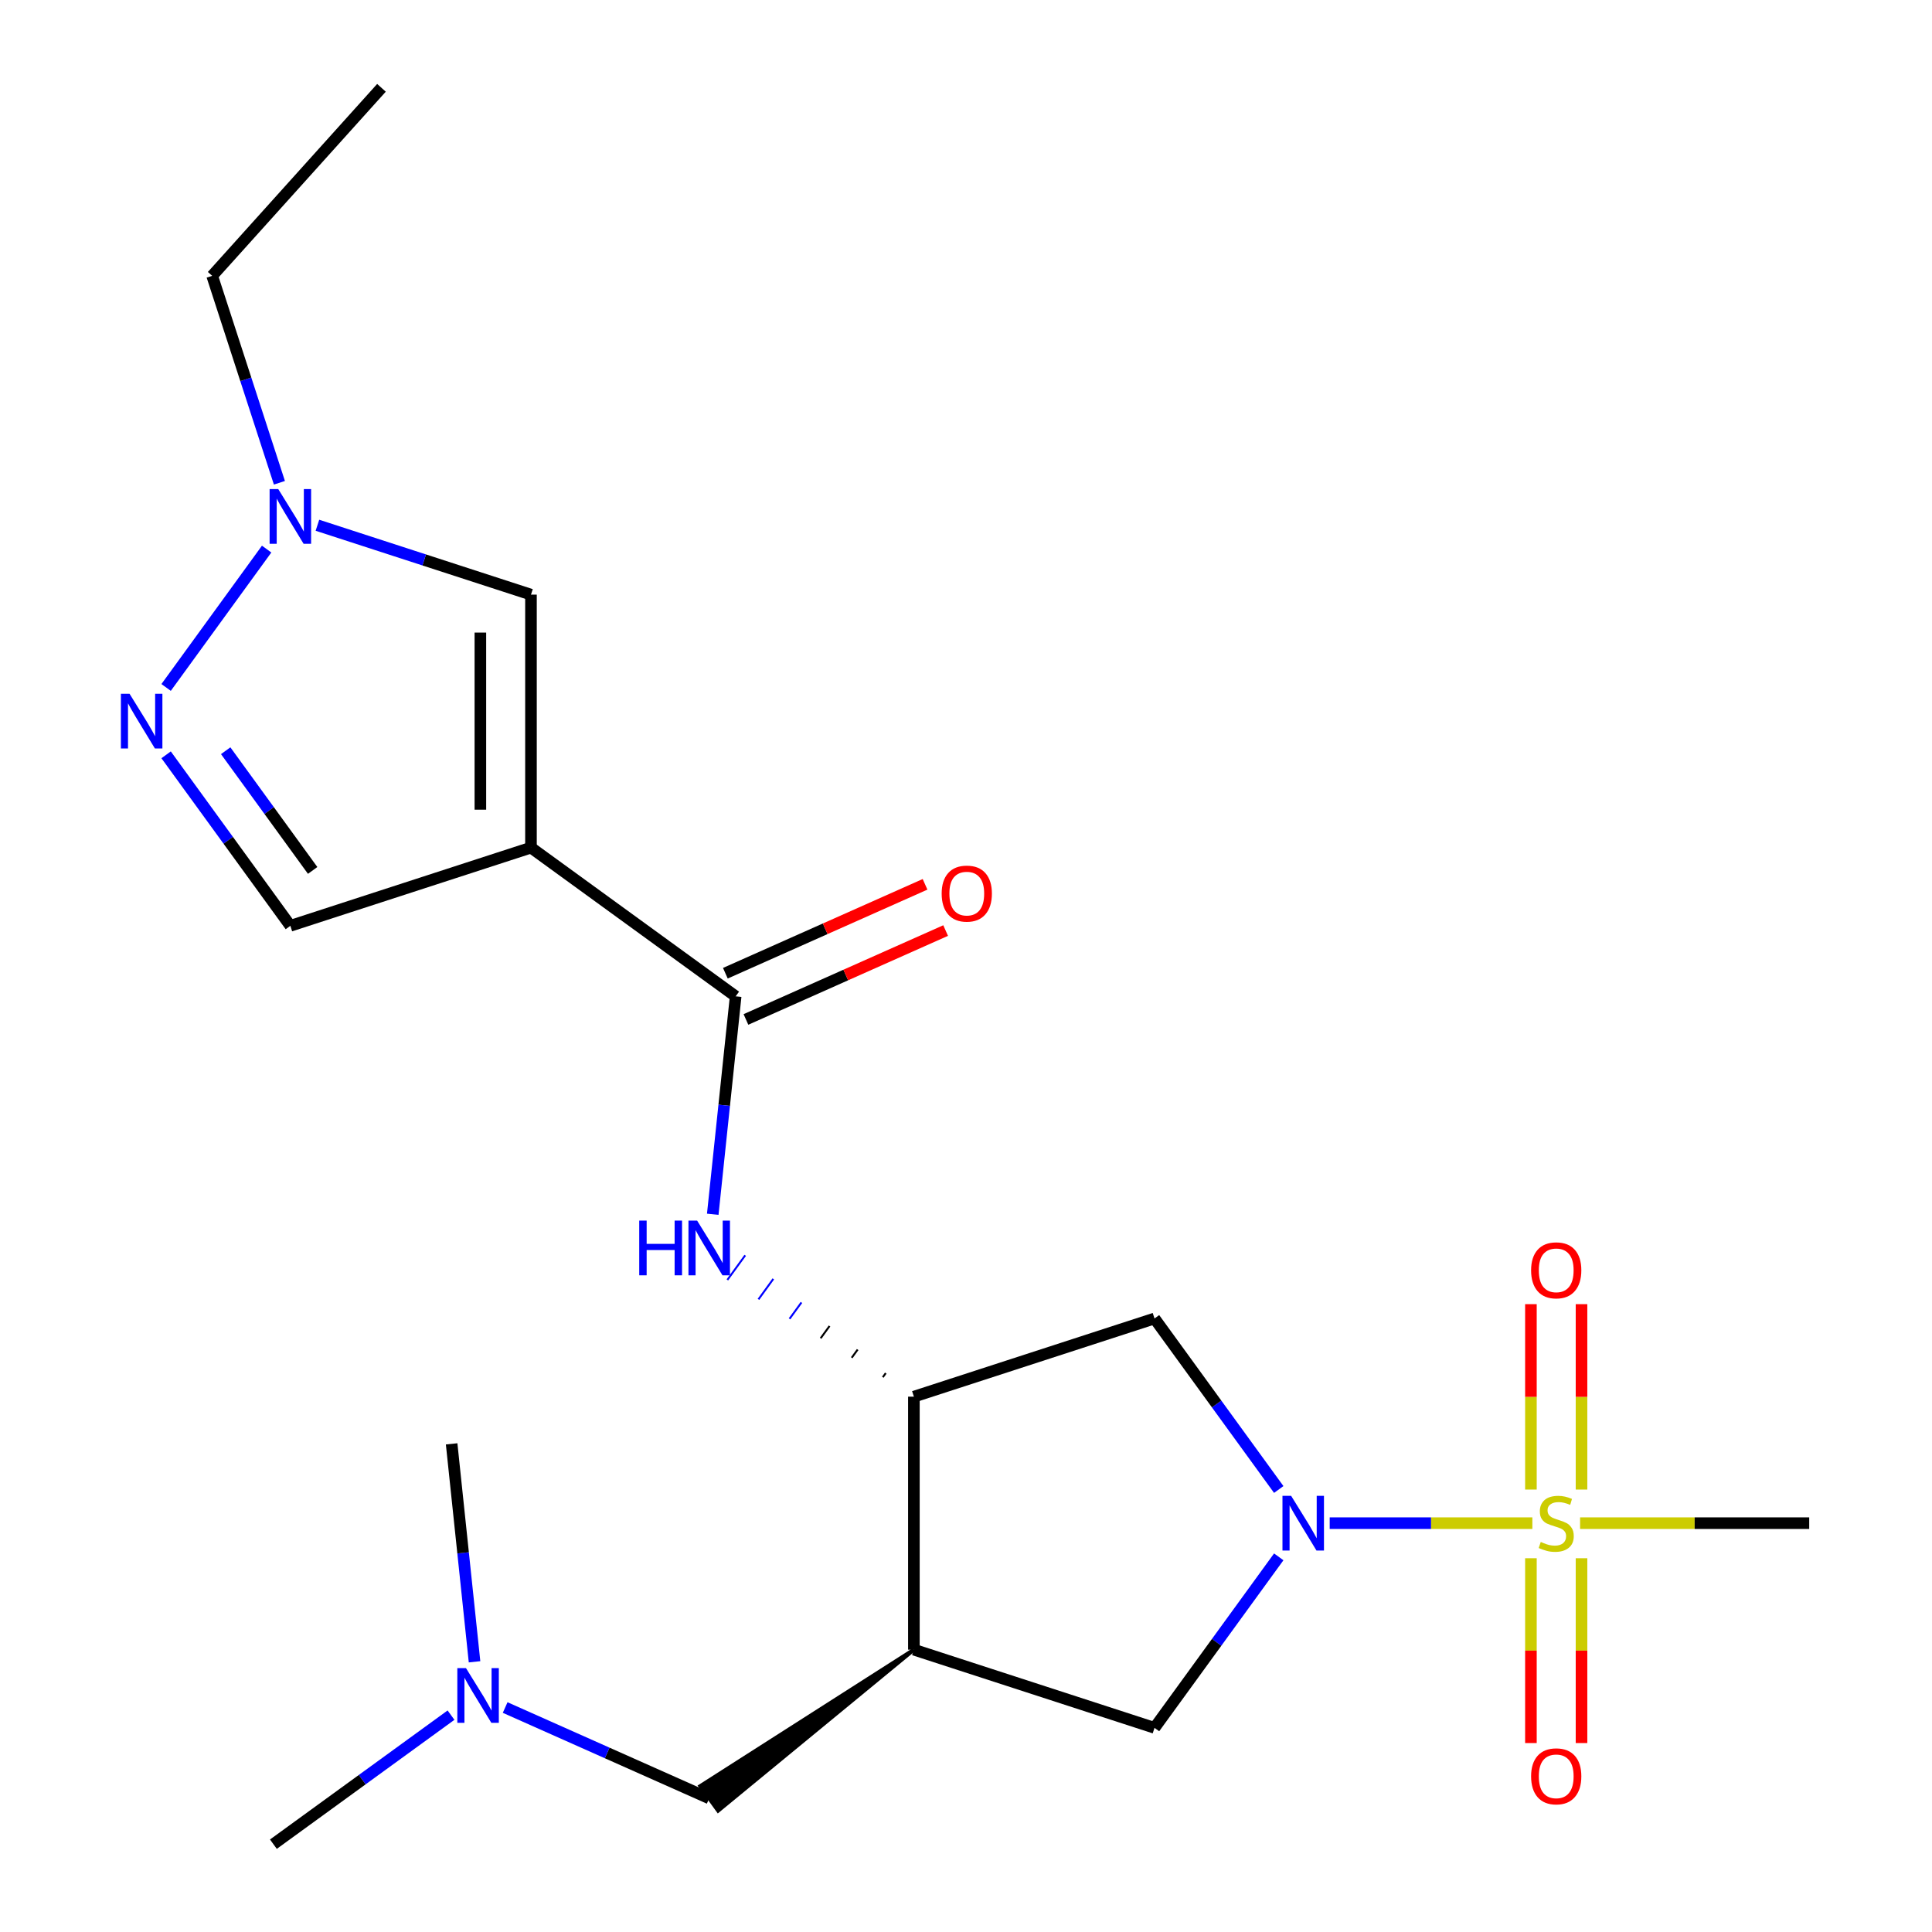 <?xml version='1.0' encoding='iso-8859-1'?>
<svg version='1.1' baseProfile='full'
              xmlns='http://www.w3.org/2000/svg'
                      xmlns:rdkit='http://www.rdkit.org/xml'
                      xmlns:xlink='http://www.w3.org/1999/xlink'
                  xml:space='preserve'
width='1000px' height='1000px' viewBox='0 0 1000 1000'>
<!-- END OF HEADER -->
<rect style='opacity:1.0;fill:#FFFFFF;stroke:none' width='1000' height='1000' x='0' y='0'> </rect>
<path class='bond-0' d='M 793.142,788.389 L 740.695,788.389' style='fill:none;fill-rule:evenodd;stroke:#CCCC00;stroke-width:6px;stroke-linecap:butt;stroke-linejoin:miter;stroke-opacity:1' />
<path class='bond-0' d='M 740.695,788.389 L 688.248,788.389' style='fill:none;fill-rule:evenodd;stroke:#0000FF;stroke-width:6px;stroke-linecap:butt;stroke-linejoin:miter;stroke-opacity:1' />
<path class='bond-12' d='M 818.591,770.995 L 818.591,723.015' style='fill:none;fill-rule:evenodd;stroke:#CCCC00;stroke-width:6px;stroke-linecap:butt;stroke-linejoin:miter;stroke-opacity:1' />
<path class='bond-12' d='M 818.591,723.015 L 818.591,675.035' style='fill:none;fill-rule:evenodd;stroke:#FF0000;stroke-width:6px;stroke-linecap:butt;stroke-linejoin:miter;stroke-opacity:1' />
<path class='bond-12' d='M 792.4,770.995 L 792.4,723.015' style='fill:none;fill-rule:evenodd;stroke:#CCCC00;stroke-width:6px;stroke-linecap:butt;stroke-linejoin:miter;stroke-opacity:1' />
<path class='bond-12' d='M 792.4,723.015 L 792.4,675.035' style='fill:none;fill-rule:evenodd;stroke:#FF0000;stroke-width:6px;stroke-linecap:butt;stroke-linejoin:miter;stroke-opacity:1' />
<path class='bond-13' d='M 792.4,806.542 L 792.4,854.372' style='fill:none;fill-rule:evenodd;stroke:#CCCC00;stroke-width:6px;stroke-linecap:butt;stroke-linejoin:miter;stroke-opacity:1' />
<path class='bond-13' d='M 792.4,854.372 L 792.4,902.201' style='fill:none;fill-rule:evenodd;stroke:#FF0000;stroke-width:6px;stroke-linecap:butt;stroke-linejoin:miter;stroke-opacity:1' />
<path class='bond-13' d='M 818.591,806.542 L 818.591,854.372' style='fill:none;fill-rule:evenodd;stroke:#CCCC00;stroke-width:6px;stroke-linecap:butt;stroke-linejoin:miter;stroke-opacity:1' />
<path class='bond-13' d='M 818.591,854.372 L 818.591,902.201' style='fill:none;fill-rule:evenodd;stroke:#FF0000;stroke-width:6px;stroke-linecap:butt;stroke-linejoin:miter;stroke-opacity:1' />
<path class='bond-17' d='M 817.849,788.389 L 877.149,788.389' style='fill:none;fill-rule:evenodd;stroke:#CCCC00;stroke-width:6px;stroke-linecap:butt;stroke-linejoin:miter;stroke-opacity:1' />
<path class='bond-17' d='M 877.149,788.389 L 936.448,788.389' style='fill:none;fill-rule:evenodd;stroke:#000000;stroke-width:6px;stroke-linecap:butt;stroke-linejoin:miter;stroke-opacity:1' />
<path class='bond-7' d='M 661.877,770.955 L 629.724,726.7' style='fill:none;fill-rule:evenodd;stroke:#0000FF;stroke-width:6px;stroke-linecap:butt;stroke-linejoin:miter;stroke-opacity:1' />
<path class='bond-7' d='M 629.724,726.7 L 597.571,682.446' style='fill:none;fill-rule:evenodd;stroke:#000000;stroke-width:6px;stroke-linecap:butt;stroke-linejoin:miter;stroke-opacity:1' />
<path class='bond-10' d='M 661.877,805.822 L 629.724,850.077' style='fill:none;fill-rule:evenodd;stroke:#0000FF;stroke-width:6px;stroke-linecap:butt;stroke-linejoin:miter;stroke-opacity:1' />
<path class='bond-10' d='M 629.724,850.077 L 597.571,894.331' style='fill:none;fill-rule:evenodd;stroke:#000000;stroke-width:6px;stroke-linecap:butt;stroke-linejoin:miter;stroke-opacity:1' />
<path class='bond-1' d='M 274.831,438.733 L 380.773,515.705' style='fill:none;fill-rule:evenodd;stroke:#000000;stroke-width:6px;stroke-linecap:butt;stroke-linejoin:miter;stroke-opacity:1' />
<path class='bond-6' d='M 274.831,438.733 L 274.831,307.781' style='fill:none;fill-rule:evenodd;stroke:#000000;stroke-width:6px;stroke-linecap:butt;stroke-linejoin:miter;stroke-opacity:1' />
<path class='bond-6' d='M 248.64,419.091 L 248.64,327.424' style='fill:none;fill-rule:evenodd;stroke:#000000;stroke-width:6px;stroke-linecap:butt;stroke-linejoin:miter;stroke-opacity:1' />
<path class='bond-11' d='M 274.831,438.733 L 150.288,479.2' style='fill:none;fill-rule:evenodd;stroke:#000000;stroke-width:6px;stroke-linecap:butt;stroke-linejoin:miter;stroke-opacity:1' />
<path class='bond-2' d='M 380.773,515.705 L 374.846,572.106' style='fill:none;fill-rule:evenodd;stroke:#000000;stroke-width:6px;stroke-linecap:butt;stroke-linejoin:miter;stroke-opacity:1' />
<path class='bond-2' d='M 374.846,572.106 L 368.918,628.507' style='fill:none;fill-rule:evenodd;stroke:#0000FF;stroke-width:6px;stroke-linecap:butt;stroke-linejoin:miter;stroke-opacity:1' />
<path class='bond-15' d='M 386.1,527.668 L 437.778,504.66' style='fill:none;fill-rule:evenodd;stroke:#000000;stroke-width:6px;stroke-linecap:butt;stroke-linejoin:miter;stroke-opacity:1' />
<path class='bond-15' d='M 437.778,504.66 L 489.457,481.651' style='fill:none;fill-rule:evenodd;stroke:#FF0000;stroke-width:6px;stroke-linecap:butt;stroke-linejoin:miter;stroke-opacity:1' />
<path class='bond-15' d='M 375.447,503.742 L 427.126,480.733' style='fill:none;fill-rule:evenodd;stroke:#000000;stroke-width:6px;stroke-linecap:butt;stroke-linejoin:miter;stroke-opacity:1' />
<path class='bond-15' d='M 427.126,480.733 L 478.804,457.725' style='fill:none;fill-rule:evenodd;stroke:#FF0000;stroke-width:6px;stroke-linecap:butt;stroke-linejoin:miter;stroke-opacity:1' />
<path class='bond-3' d='M 473.028,853.865 L 597.571,894.331' style='fill:none;fill-rule:evenodd;stroke:#000000;stroke-width:6px;stroke-linecap:butt;stroke-linejoin:miter;stroke-opacity:1' />
<path class='bond-14' d='M 473.028,853.865 L 362.467,924.48 L 371.704,937.193 Z' style='fill:#000000;fill-rule:evenodd;fill-opacity:1;stroke:#000000;stroke-width:2px;stroke-linecap:butt;stroke-linejoin:miter;stroke-opacity:1;' />
<path class='bond-22' d='M 473.028,853.865 L 473.028,722.912' style='fill:none;fill-rule:evenodd;stroke:#000000;stroke-width:6px;stroke-linecap:butt;stroke-linejoin:miter;stroke-opacity:1' />
<path class='bond-4' d='M 85.982,390.691 L 118.135,434.945' style='fill:none;fill-rule:evenodd;stroke:#0000FF;stroke-width:6px;stroke-linecap:butt;stroke-linejoin:miter;stroke-opacity:1' />
<path class='bond-4' d='M 118.135,434.945 L 150.288,479.2' style='fill:none;fill-rule:evenodd;stroke:#000000;stroke-width:6px;stroke-linecap:butt;stroke-linejoin:miter;stroke-opacity:1' />
<path class='bond-4' d='M 116.816,388.573 L 139.323,419.551' style='fill:none;fill-rule:evenodd;stroke:#0000FF;stroke-width:6px;stroke-linecap:butt;stroke-linejoin:miter;stroke-opacity:1' />
<path class='bond-4' d='M 139.323,419.551 L 161.83,450.529' style='fill:none;fill-rule:evenodd;stroke:#000000;stroke-width:6px;stroke-linecap:butt;stroke-linejoin:miter;stroke-opacity:1' />
<path class='bond-23' d='M 85.982,355.823 L 138.013,284.209' style='fill:none;fill-rule:evenodd;stroke:#0000FF;stroke-width:6px;stroke-linecap:butt;stroke-linejoin:miter;stroke-opacity:1' />
<path class='bond-5' d='M 473.028,722.912 L 597.571,682.446' style='fill:none;fill-rule:evenodd;stroke:#000000;stroke-width:6px;stroke-linecap:butt;stroke-linejoin:miter;stroke-opacity:1' />
<path class='bond-8' d='M 458.476,710.721 L 456.937,712.84' style='fill:none;fill-rule:evenodd;stroke:#000000;stroke-width:1.0px;stroke-linecap:butt;stroke-linejoin:miter;stroke-opacity:1' />
<path class='bond-8' d='M 443.924,698.53 L 440.846,702.768' style='fill:none;fill-rule:evenodd;stroke:#000000;stroke-width:1.0px;stroke-linecap:butt;stroke-linejoin:miter;stroke-opacity:1' />
<path class='bond-8' d='M 429.373,686.339 L 424.754,692.695' style='fill:none;fill-rule:evenodd;stroke:#000000;stroke-width:1.0px;stroke-linecap:butt;stroke-linejoin:miter;stroke-opacity:1' />
<path class='bond-8' d='M 414.821,674.148 L 408.663,682.623' style='fill:none;fill-rule:evenodd;stroke:#0000FF;stroke-width:1.0px;stroke-linecap:butt;stroke-linejoin:miter;stroke-opacity:1' />
<path class='bond-8' d='M 400.269,661.957 L 392.572,672.551' style='fill:none;fill-rule:evenodd;stroke:#0000FF;stroke-width:1.0px;stroke-linecap:butt;stroke-linejoin:miter;stroke-opacity:1' />
<path class='bond-8' d='M 385.717,649.765 L 376.481,662.479' style='fill:none;fill-rule:evenodd;stroke:#0000FF;stroke-width:1.0px;stroke-linecap:butt;stroke-linejoin:miter;stroke-opacity:1' />
<path class='bond-9' d='M 274.831,307.781 L 219.566,289.824' style='fill:none;fill-rule:evenodd;stroke:#000000;stroke-width:6px;stroke-linecap:butt;stroke-linejoin:miter;stroke-opacity:1' />
<path class='bond-9' d='M 219.566,289.824 L 164.301,271.868' style='fill:none;fill-rule:evenodd;stroke:#0000FF;stroke-width:6px;stroke-linecap:butt;stroke-linejoin:miter;stroke-opacity:1' />
<path class='bond-18' d='M 144.623,249.881 L 127.222,196.326' style='fill:none;fill-rule:evenodd;stroke:#0000FF;stroke-width:6px;stroke-linecap:butt;stroke-linejoin:miter;stroke-opacity:1' />
<path class='bond-18' d='M 127.222,196.326 L 109.821,142.771' style='fill:none;fill-rule:evenodd;stroke:#000000;stroke-width:6px;stroke-linecap:butt;stroke-linejoin:miter;stroke-opacity:1' />
<path class='bond-16' d='M 367.085,930.837 L 314.277,907.325' style='fill:none;fill-rule:evenodd;stroke:#000000;stroke-width:6px;stroke-linecap:butt;stroke-linejoin:miter;stroke-opacity:1' />
<path class='bond-16' d='M 314.277,907.325 L 261.468,883.813' style='fill:none;fill-rule:evenodd;stroke:#0000FF;stroke-width:6px;stroke-linecap:butt;stroke-linejoin:miter;stroke-opacity:1' />
<path class='bond-19' d='M 233.44,887.755 L 187.476,921.15' style='fill:none;fill-rule:evenodd;stroke:#0000FF;stroke-width:6px;stroke-linecap:butt;stroke-linejoin:miter;stroke-opacity:1' />
<path class='bond-19' d='M 187.476,921.15 L 141.511,954.545' style='fill:none;fill-rule:evenodd;stroke:#000000;stroke-width:6px;stroke-linecap:butt;stroke-linejoin:miter;stroke-opacity:1' />
<path class='bond-20' d='M 245.622,860.14 L 239.694,803.739' style='fill:none;fill-rule:evenodd;stroke:#0000FF;stroke-width:6px;stroke-linecap:butt;stroke-linejoin:miter;stroke-opacity:1' />
<path class='bond-20' d='M 239.694,803.739 L 233.766,747.338' style='fill:none;fill-rule:evenodd;stroke:#000000;stroke-width:6px;stroke-linecap:butt;stroke-linejoin:miter;stroke-opacity:1' />
<path class='bond-21' d='M 109.821,142.771 L 197.445,45.455' style='fill:none;fill-rule:evenodd;stroke:#000000;stroke-width:6px;stroke-linecap:butt;stroke-linejoin:miter;stroke-opacity:1' />
<path  class='atom-0' d='M 797.496 798.109
Q 797.816 798.229, 799.136 798.789
Q 800.456 799.349, 801.896 799.709
Q 803.376 800.029, 804.816 800.029
Q 807.496 800.029, 809.056 798.749
Q 810.616 797.429, 810.616 795.149
Q 810.616 793.589, 809.816 792.629
Q 809.056 791.669, 807.856 791.149
Q 806.656 790.629, 804.656 790.029
Q 802.136 789.269, 800.616 788.549
Q 799.136 787.829, 798.056 786.309
Q 797.016 784.789, 797.016 782.229
Q 797.016 778.669, 799.416 776.469
Q 801.856 774.269, 806.656 774.269
Q 809.936 774.269, 813.656 775.829
L 812.736 778.909
Q 809.336 777.509, 806.776 777.509
Q 804.016 777.509, 802.496 778.669
Q 800.976 779.789, 801.016 781.749
Q 801.016 783.269, 801.776 784.189
Q 802.576 785.109, 803.696 785.629
Q 804.856 786.149, 806.776 786.749
Q 809.336 787.549, 810.856 788.349
Q 812.376 789.149, 813.456 790.789
Q 814.576 792.389, 814.576 795.149
Q 814.576 799.069, 811.936 801.189
Q 809.336 803.269, 804.976 803.269
Q 802.456 803.269, 800.536 802.709
Q 798.656 802.189, 796.416 801.269
L 797.496 798.109
' fill='#CCCC00'/>
<path  class='atom-1' d='M 668.283 774.229
L 677.563 789.229
Q 678.483 790.709, 679.963 793.389
Q 681.443 796.069, 681.523 796.229
L 681.523 774.229
L 685.283 774.229
L 685.283 802.549
L 681.403 802.549
L 671.443 786.149
Q 670.283 784.229, 669.043 782.029
Q 667.843 779.829, 667.483 779.149
L 667.483 802.549
L 663.803 802.549
L 663.803 774.229
L 668.283 774.229
' fill='#0000FF'/>
<path  class='atom-5' d='M 67.056 359.097
L 76.336 374.097
Q 77.256 375.577, 78.736 378.257
Q 80.216 380.937, 80.296 381.097
L 80.296 359.097
L 84.056 359.097
L 84.056 387.417
L 80.176 387.417
L 70.216 371.017
Q 69.056 369.097, 67.816 366.897
Q 66.616 364.697, 66.256 364.017
L 66.256 387.417
L 62.576 387.417
L 62.576 359.097
L 67.056 359.097
' fill='#0000FF'/>
<path  class='atom-9' d='M 330.865 631.78
L 334.705 631.78
L 334.705 643.82
L 349.185 643.82
L 349.185 631.78
L 353.025 631.78
L 353.025 660.1
L 349.185 660.1
L 349.185 647.02
L 334.705 647.02
L 334.705 660.1
L 330.865 660.1
L 330.865 631.78
' fill='#0000FF'/>
<path  class='atom-9' d='M 360.825 631.78
L 370.105 646.78
Q 371.025 648.26, 372.505 650.94
Q 373.985 653.62, 374.065 653.78
L 374.065 631.78
L 377.825 631.78
L 377.825 660.1
L 373.945 660.1
L 363.985 643.7
Q 362.825 641.78, 361.585 639.58
Q 360.385 637.38, 360.025 636.7
L 360.025 660.1
L 356.345 660.1
L 356.345 631.78
L 360.825 631.78
' fill='#0000FF'/>
<path  class='atom-10' d='M 144.028 253.154
L 153.308 268.154
Q 154.228 269.634, 155.708 272.314
Q 157.188 274.994, 157.268 275.154
L 157.268 253.154
L 161.028 253.154
L 161.028 281.474
L 157.148 281.474
L 147.188 265.074
Q 146.028 263.154, 144.788 260.954
Q 143.588 258.754, 143.228 258.074
L 143.228 281.474
L 139.548 281.474
L 139.548 253.154
L 144.028 253.154
' fill='#0000FF'/>
<path  class='atom-13' d='M 792.496 657.516
Q 792.496 650.716, 795.856 646.916
Q 799.216 643.116, 805.496 643.116
Q 811.776 643.116, 815.136 646.916
Q 818.496 650.716, 818.496 657.516
Q 818.496 664.396, 815.096 668.316
Q 811.696 672.196, 805.496 672.196
Q 799.256 672.196, 795.856 668.316
Q 792.496 664.436, 792.496 657.516
M 805.496 668.996
Q 809.816 668.996, 812.136 666.116
Q 814.496 663.196, 814.496 657.516
Q 814.496 651.956, 812.136 649.156
Q 809.816 646.316, 805.496 646.316
Q 801.176 646.316, 798.816 649.116
Q 796.496 651.916, 796.496 657.516
Q 796.496 663.236, 798.816 666.116
Q 801.176 668.996, 805.496 668.996
' fill='#FF0000'/>
<path  class='atom-14' d='M 792.496 919.421
Q 792.496 912.621, 795.856 908.821
Q 799.216 905.021, 805.496 905.021
Q 811.776 905.021, 815.136 908.821
Q 818.496 912.621, 818.496 919.421
Q 818.496 926.301, 815.096 930.221
Q 811.696 934.101, 805.496 934.101
Q 799.256 934.101, 795.856 930.221
Q 792.496 926.341, 792.496 919.421
M 805.496 930.901
Q 809.816 930.901, 812.136 928.021
Q 814.496 925.101, 814.496 919.421
Q 814.496 913.861, 812.136 911.061
Q 809.816 908.221, 805.496 908.221
Q 801.176 908.221, 798.816 911.021
Q 796.496 913.821, 796.496 919.421
Q 796.496 925.141, 798.816 928.021
Q 801.176 930.901, 805.496 930.901
' fill='#FF0000'/>
<path  class='atom-16' d='M 487.405 462.522
Q 487.405 455.722, 490.765 451.922
Q 494.125 448.122, 500.405 448.122
Q 506.685 448.122, 510.045 451.922
Q 513.405 455.722, 513.405 462.522
Q 513.405 469.402, 510.005 473.322
Q 506.605 477.202, 500.405 477.202
Q 494.165 477.202, 490.765 473.322
Q 487.405 469.442, 487.405 462.522
M 500.405 474.002
Q 504.725 474.002, 507.045 471.122
Q 509.405 468.202, 509.405 462.522
Q 509.405 456.962, 507.045 454.162
Q 504.725 451.322, 500.405 451.322
Q 496.085 451.322, 493.725 454.122
Q 491.405 456.922, 491.405 462.522
Q 491.405 468.242, 493.725 471.122
Q 496.085 474.002, 500.405 474.002
' fill='#FF0000'/>
<path  class='atom-17' d='M 241.194 863.414
L 250.474 878.414
Q 251.394 879.894, 252.874 882.574
Q 254.354 885.254, 254.434 885.414
L 254.434 863.414
L 258.194 863.414
L 258.194 891.734
L 254.314 891.734
L 244.354 875.334
Q 243.194 873.414, 241.954 871.214
Q 240.754 869.014, 240.394 868.334
L 240.394 891.734
L 236.714 891.734
L 236.714 863.414
L 241.194 863.414
' fill='#0000FF'/>
</svg>

